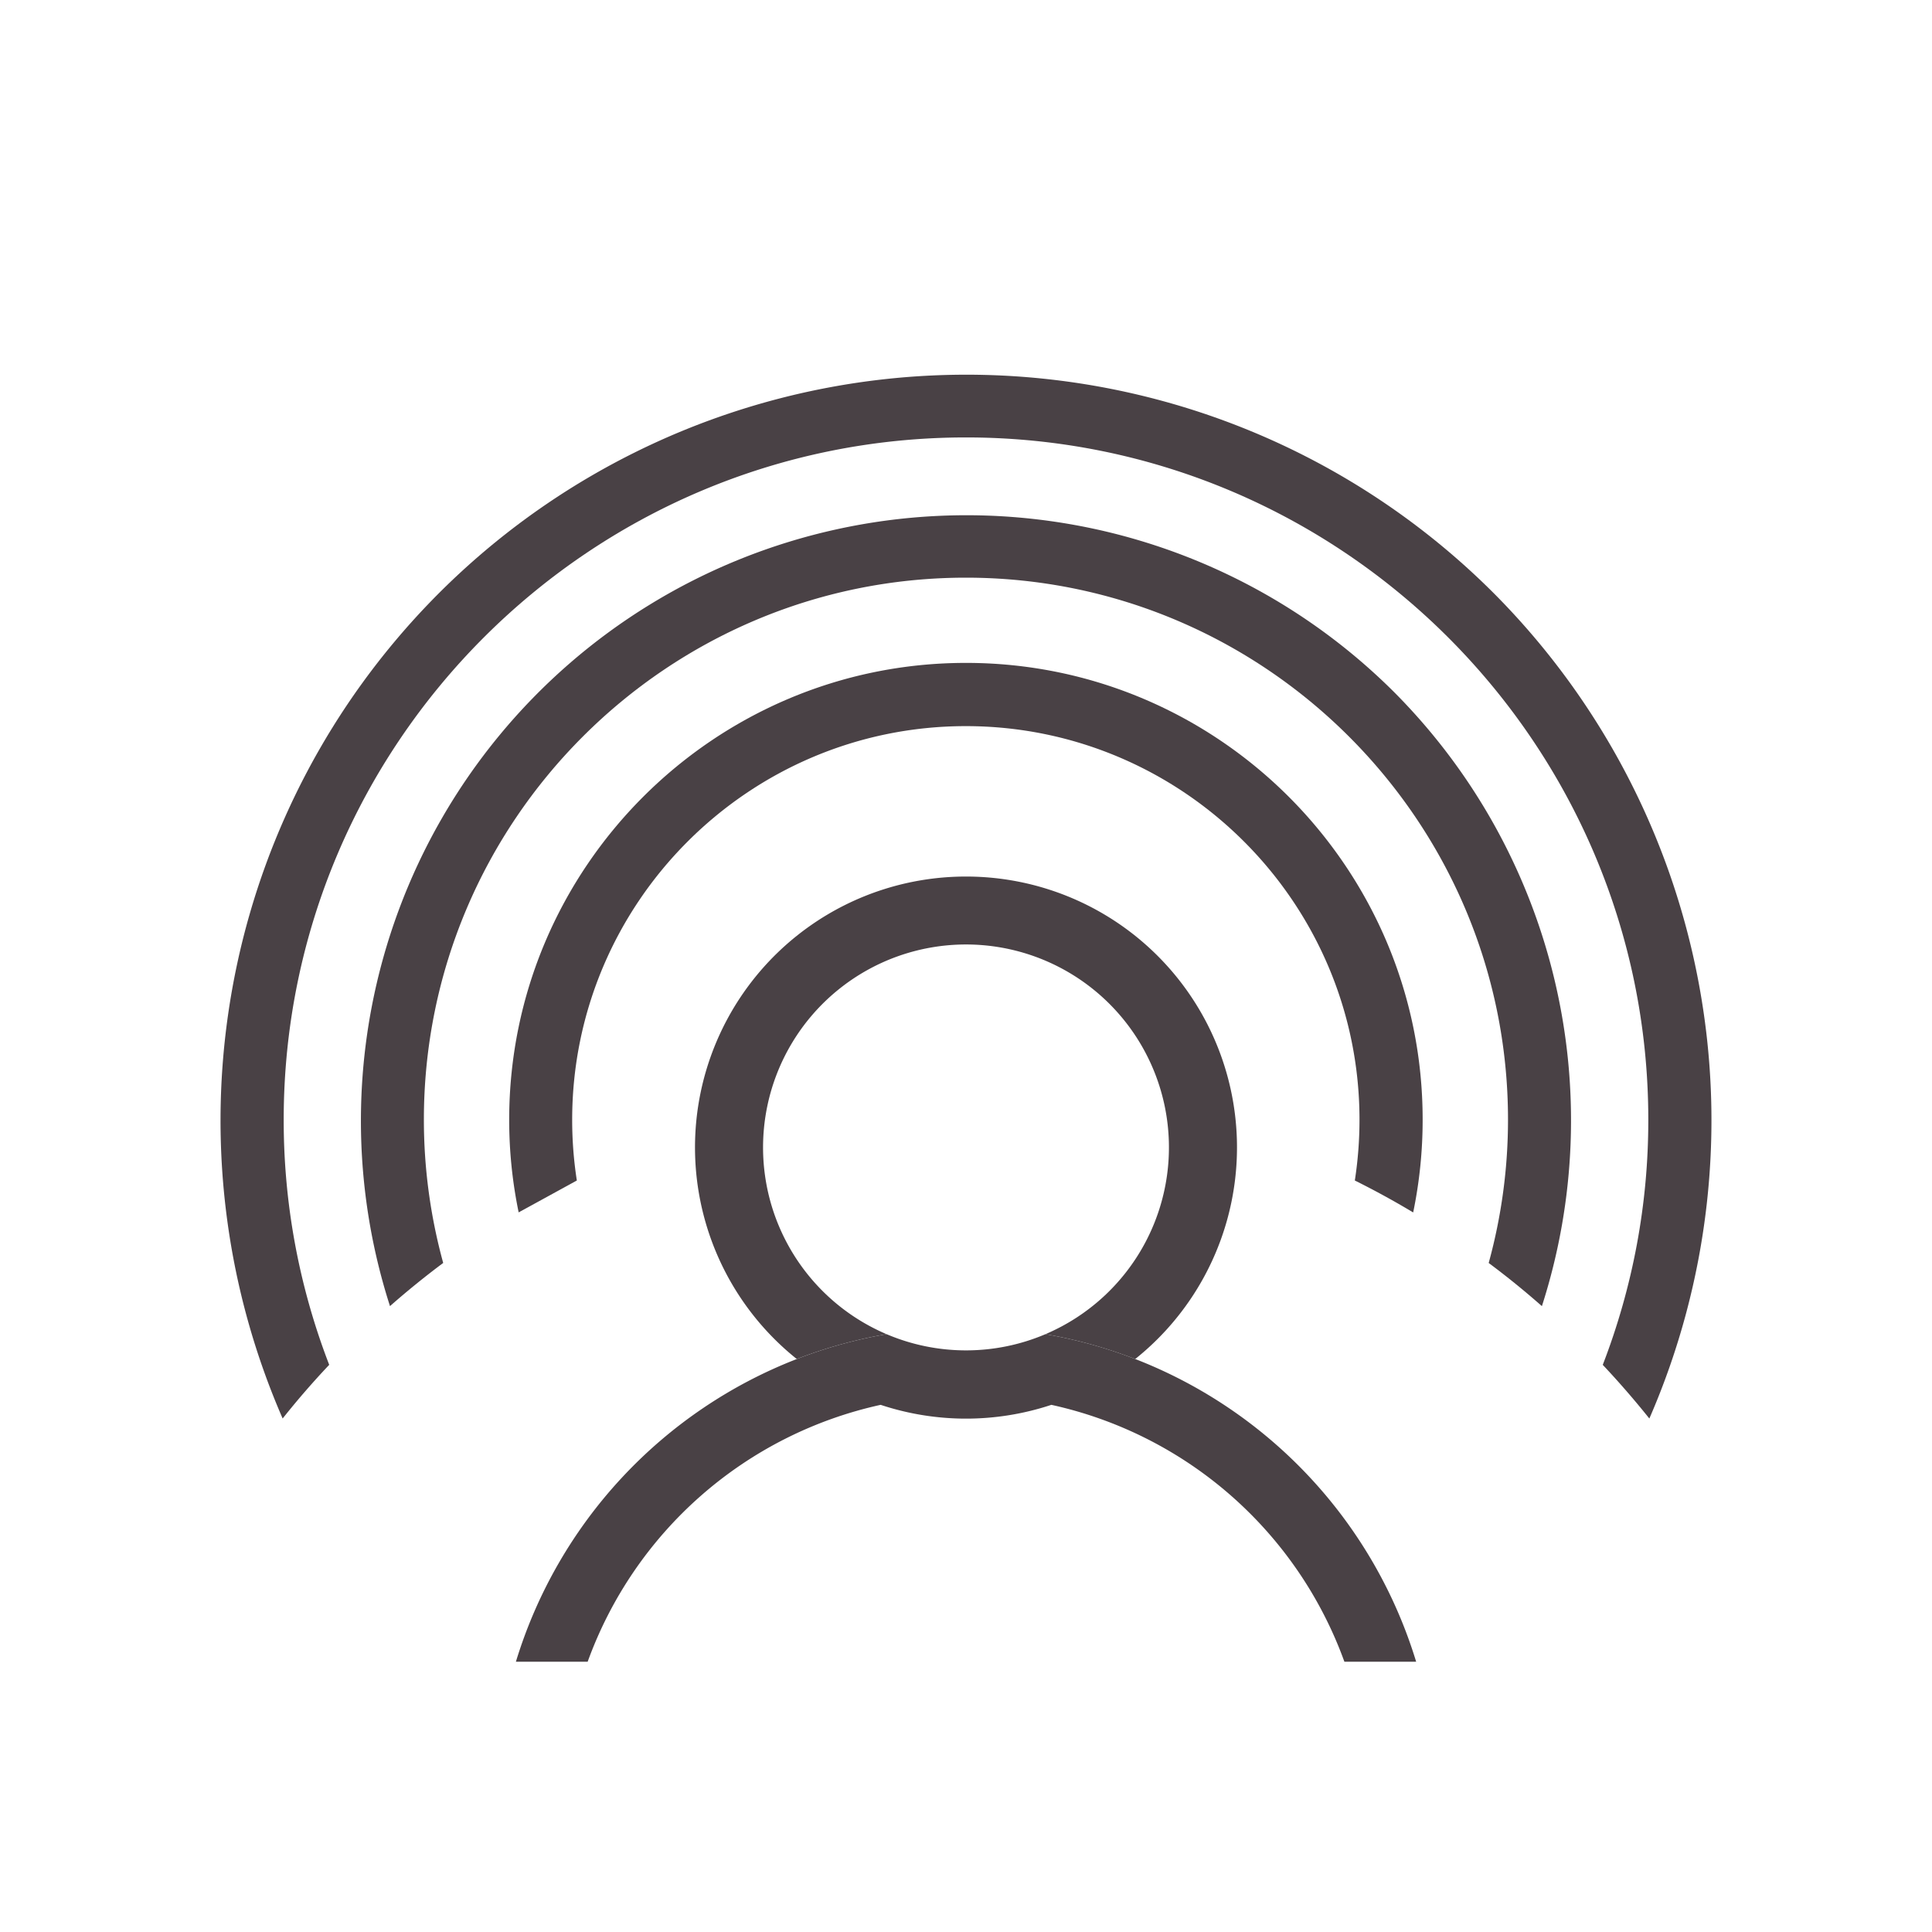 <svg id="Layer_1" data-name="Layer 1" xmlns="http://www.w3.org/2000/svg" viewBox="0 0 700 700"><defs><style>.cls-1{fill:#494145;}</style></defs><title>CP_icon_webinar</title><path class="cls-1" d="M350,317.59A98.14,98.14,0,0,0,288.69,492.4a168.79,168.79,0,0,1,32.54-9,73.53,73.53,0,1,1,57.54,0,169.47,169.47,0,0,1,32.54,9A98.14,98.14,0,0,0,350,317.59Z"/><path class="cls-1" d="M411.32,492.4a169.47,169.47,0,0,0-32.54-9,73.46,73.46,0,0,1-57.54,0,168.79,168.79,0,0,0-32.54,9A171.15,171.15,0,0,0,186.92,602.08h26A146.22,146.22,0,0,1,319.08,509a98.21,98.21,0,0,0,61.85,0A146.21,146.21,0,0,1,487.1,602.08h26A171.19,171.19,0,0,0,411.32,492.4Z"/><path class="cls-1" d="M350,240.18c-91.26,0-165.51,74.25-165.51,165.51a164.92,164.92,0,0,0,3.43,33.58L209,427.72s0,0,0,0a142.79,142.79,0,0,1-1.69-22c0-78.65,64-142.63,142.63-142.63s142.63,64,142.63,142.63a144,144,0,0,1-1.69,22q10.82,5.38,21.14,11.57a164.93,164.93,0,0,0,3.43-33.58C515.51,314.43,441.27,240.18,350,240.18Z"/><path class="cls-1" d="M505,250.65A219.39,219.39,0,0,0,141.3,473.23q9.33-8.21,19.28-15.64a196.11,196.11,0,0,1-7-51.91c0-108.28,88.09-196.38,196.38-196.38S546.38,297.4,546.38,405.69a196.1,196.1,0,0,1-7,51.91q10,7.45,19.28,15.64A219.88,219.88,0,0,0,505,250.65Z"/><path class="cls-1" d="M541,214.71A270.22,270.22,0,0,0,102.41,513.95q8-10.07,16.87-19.45a245.92,245.92,0,0,1-16.49-88.8c0-136.31,110.9-247.21,247.21-247.21s247.21,110.9,247.21,247.21a245.79,245.79,0,0,1-16.5,88.81q8.83,9.38,16.88,19.45A270.66,270.66,0,0,0,541,214.71Z"/></svg>